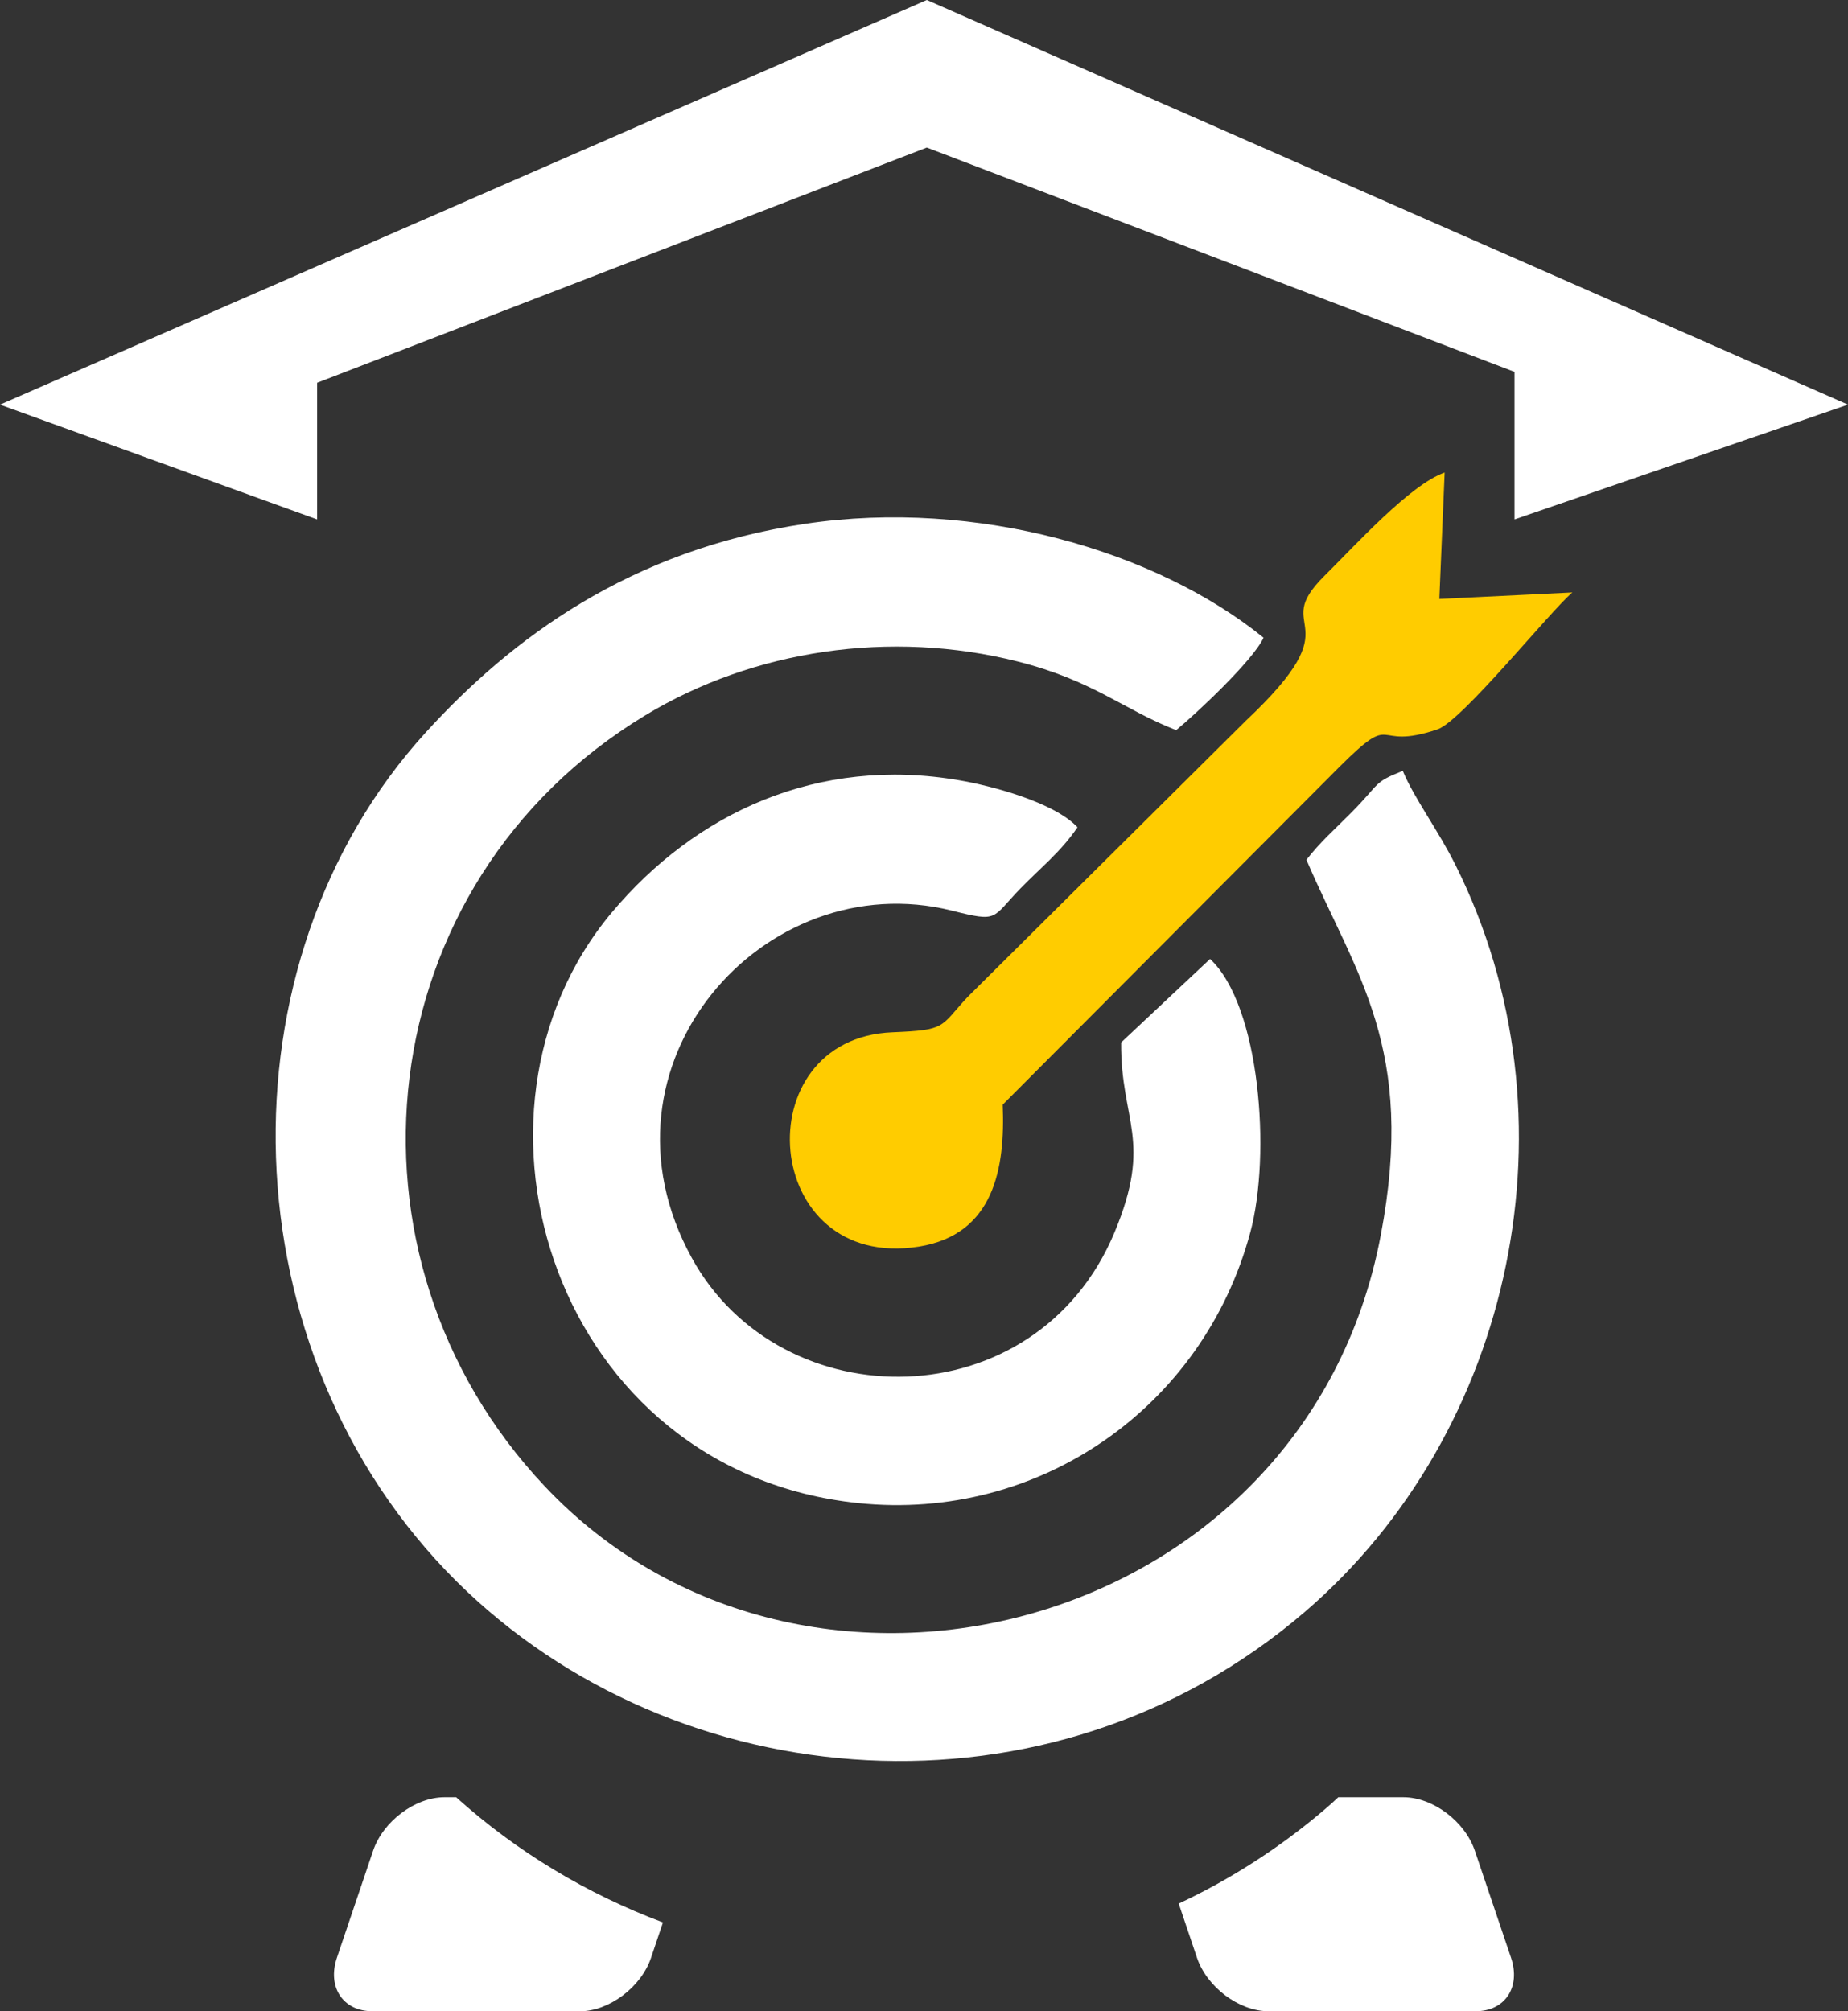 <svg xmlns="http://www.w3.org/2000/svg" id="Capa_2" data-name="Capa 2" viewBox="0 0 306.74 333.78"><rect x="0" y="0" width="306.74" height="333.78" fill="#333333" stroke="none"/><defs><style>      .cls-1, .cls-2 {        fill: #fff;      }      .cls-2, .cls-3 {        fill-rule: evenodd;      }      .cls-3 {        fill: #fc0;      }    </style></defs><g id="Capa_1-2" data-name="Capa 1"><g><path class="cls-2" d="M232.84,127.93c-4.99,1.96-3.66,2.01-8.56,6.94-2.75,2.78-5.19,4.9-7.43,7.82,8.16,19.08,18.26,31.15,12.33,62.33-12.53,66.13-95.7,87.34-138.78,41.61-36-38.18-29.37-100.03,16.67-127.9,18-10.91,40.76-14.26,61.82-8.96,12.59,3.17,17.49,7.94,26.33,11.4,3.17-2.58,12.76-11.54,14.51-15.34-17.8-14.43-47.65-23.13-76.03-18.91-29.23,4.34-48.9,19.11-63.07,34.67-34.78,38.21-33.11,102.78,5.1,140.8,36.34,36.11,98.5,41.44,140.83,5.13,34.84-29.88,45.84-82.2,25.09-123.85-2.89-5.84-6.86-11.08-8.82-15.76h0Z"></path><path class="cls-2" d="M200.86,159.14l-14.77,13.86c-.09,13.15,5.33,16.16-1.11,31.55-13.01,31.12-55.33,31.21-70.16,4.2-17.63-32.06,12.02-65.4,43.17-57.63,7.88,1.98,6.52,1.33,11.42-3.71,3.46-3.54,6.66-6.04,9.44-10.12-3.91-4.17-14.29-6.89-19.64-7.8-23.44-4.05-43.77,5.39-57.66,21.94-28.06,33.48-9.38,92.83,40.96,98.02,29.91,3.09,57.2-15.82,65.03-44.96,3.46-12.87,1.64-37.59-6.69-45.35h0Z"></path><path class="cls-3" d="M166.42,183.34l55.9-56.07c9.67-9.64,5.24-2.49,16.3-6.24,4.03-1.36,18.68-19.59,22.37-22.71l-22.08,1.08.88-20.98c-5.75,2.01-14.85,12.1-19.96,17.15-9.38,9.3,5.3,6.8-13.04,24.04l-46.2,45.86c-4.65,4.99-3.37,5.47-12.42,5.84-24.77.96-21.94,39.77,4.37,35.57,12.42-2.01,14.34-12.95,13.89-23.56h0Z"></path><path class="cls-2" d="M222.15,298.26h10.8c4.88,0,10.2,4,11.85,8.87l6.01,17.77c1.64,4.88-.99,8.87-5.87,8.87h-34.41c-4.88,0-10.2-4-11.85-8.87l-3.03-8.99c8.7-4.08,16.89-9.35,24.35-15.73.74-.62,1.45-1.28,2.15-1.93h0Z"></path><path class="cls-2" d="M61.8,333.78h34.44c4.85,0,10.18-4,11.82-8.87l1.98-5.87c-12.56-4.71-24.26-11.71-34.33-20.78h-1.93c-4.88,0-10.2,4-11.85,8.87l-6.01,17.77c-1.64,4.88,1.02,8.87,5.87,8.87h0Z"></path><polygon class="cls-1" points="0 67.15 52.64 86.2 52.64 63.52 153.84 24.49 251.38 61.71 251.38 86.2 306.74 67.15 153.84 0 0 67.15"></polygon></g></g></svg>